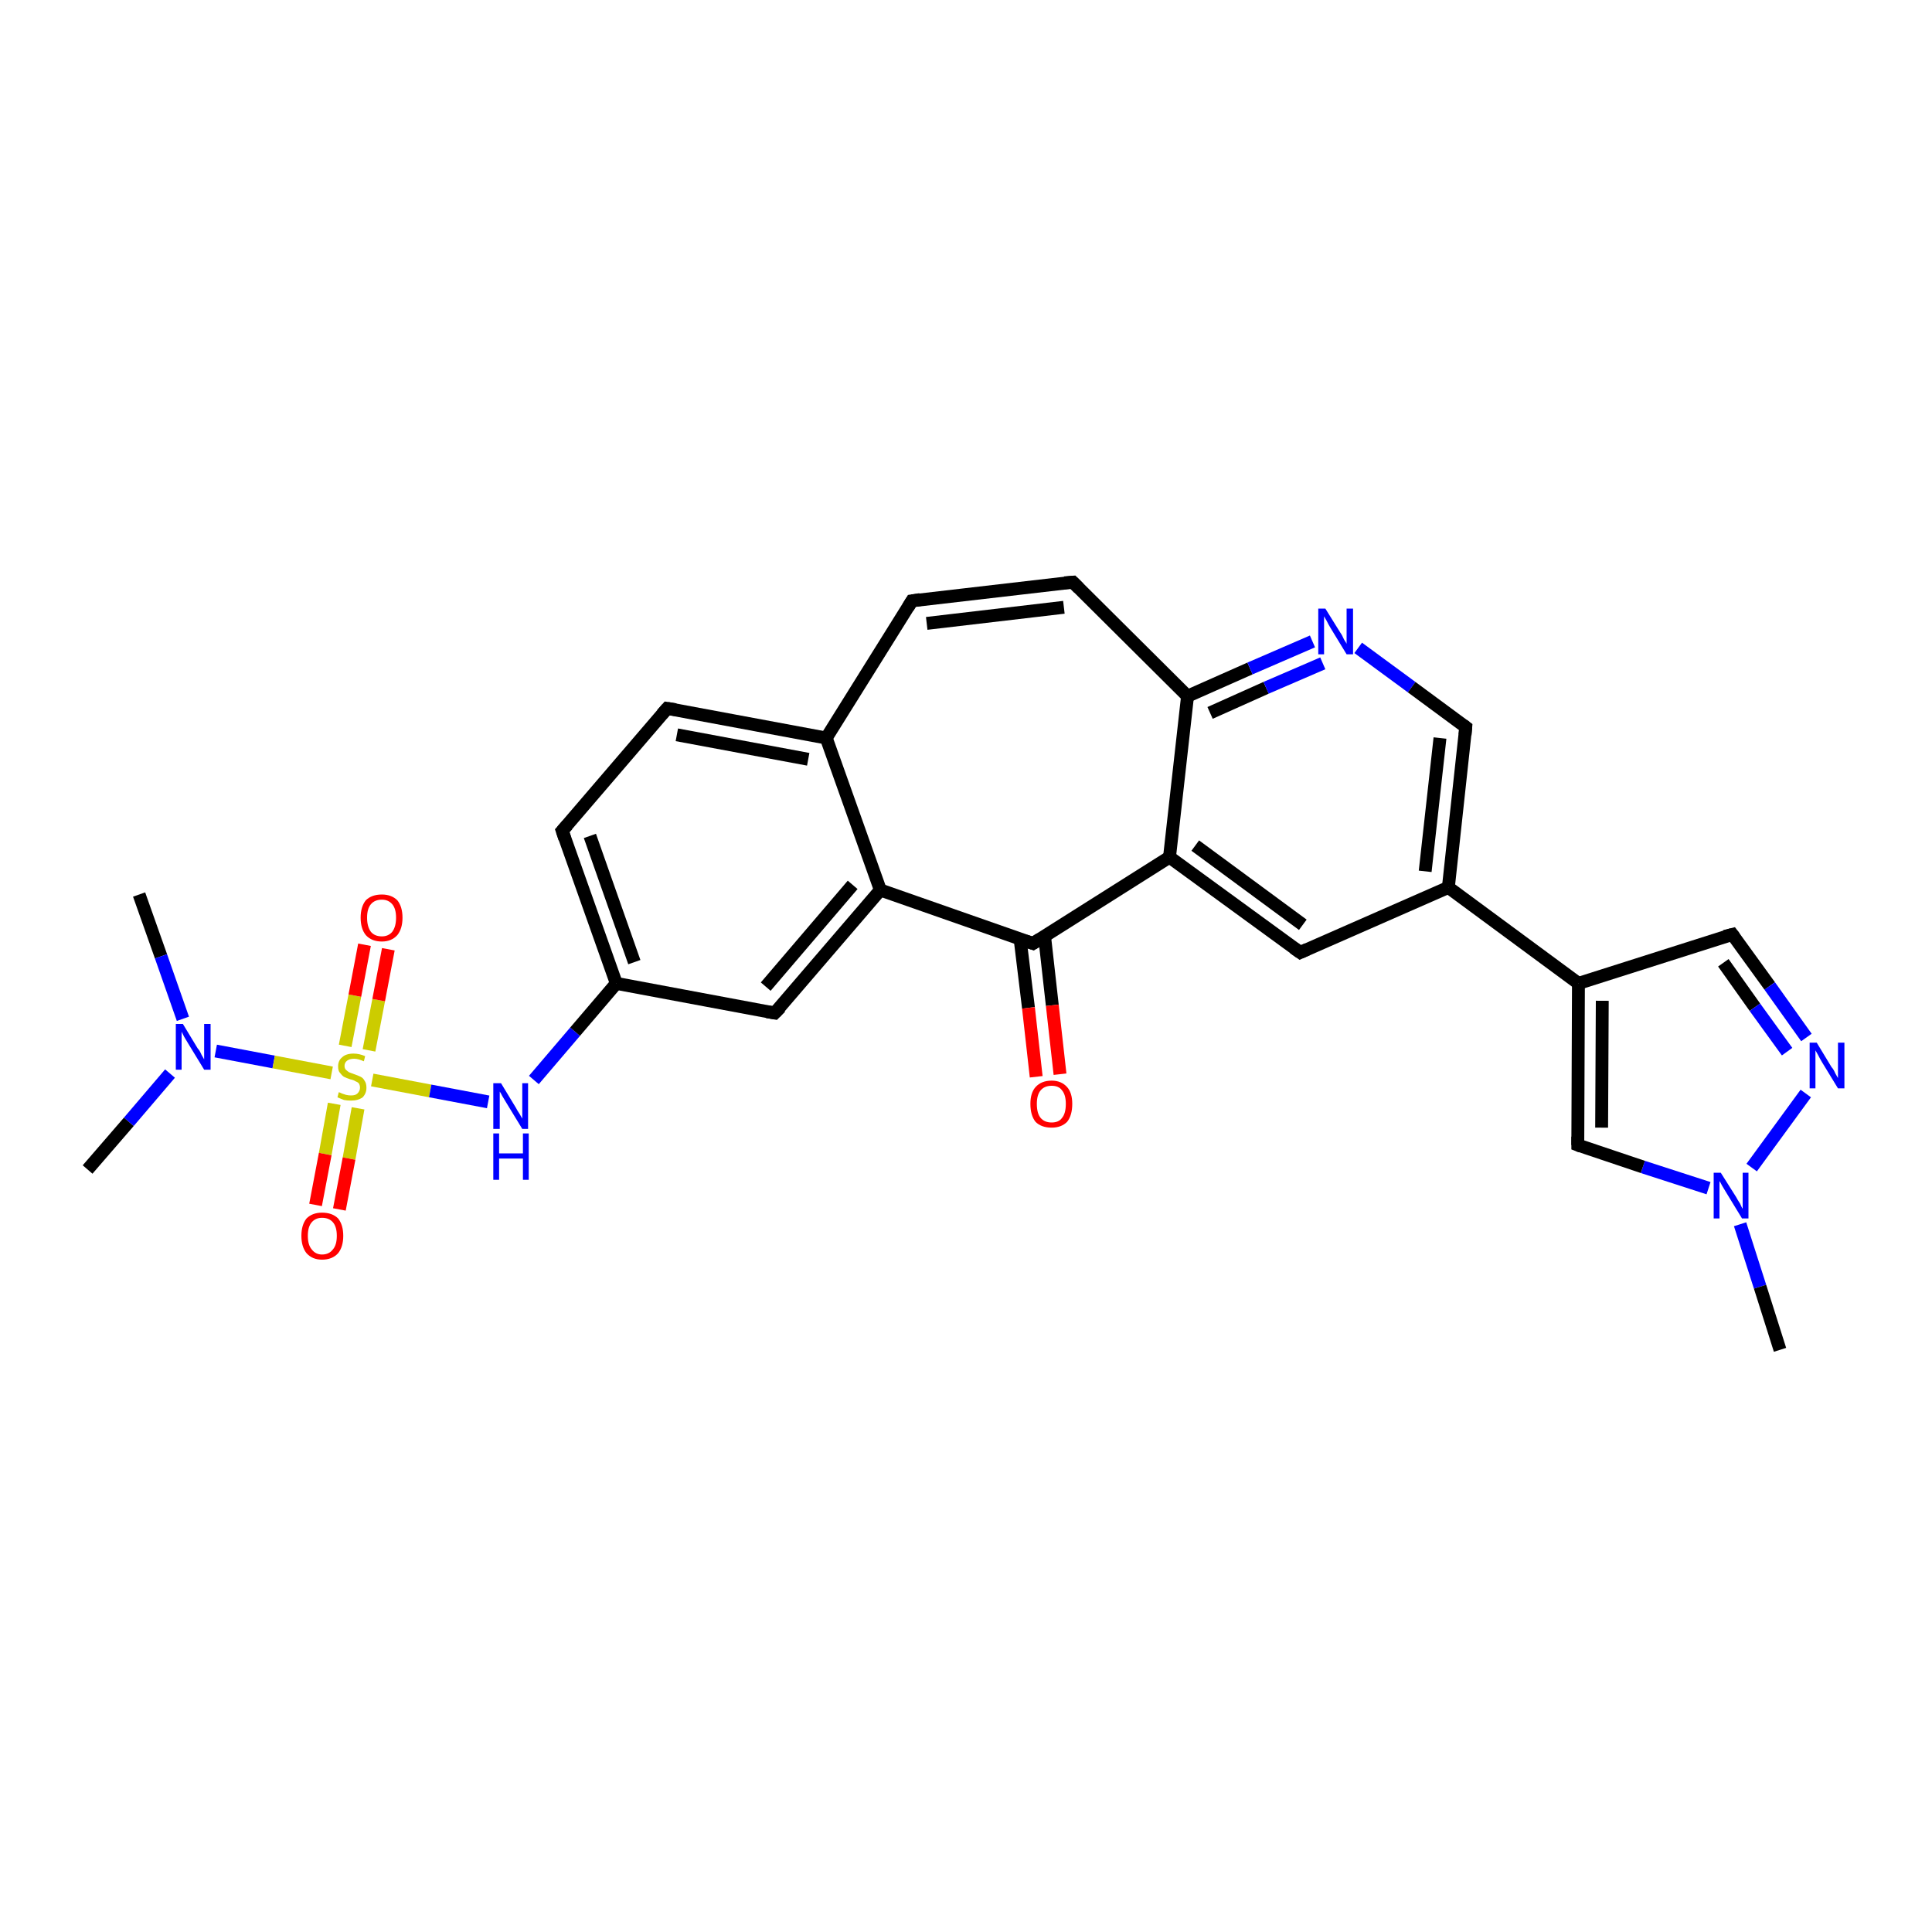 <?xml version='1.0' encoding='iso-8859-1'?>
<svg version='1.1' baseProfile='full'
              xmlns='http://www.w3.org/2000/svg'
                      xmlns:rdkit='http://www.rdkit.org/xml'
                      xmlns:xlink='http://www.w3.org/1999/xlink'
                  xml:space='preserve'
width='300px' height='300px' viewBox='0 0 300 300'>
<!-- END OF HEADER -->
<rect style='opacity:1.0;fill:#FFFFFF;stroke:none' width='300.0' height='300.0' x='0.0' y='0.0'> </rect>
<path class='bond-0 atom-0 atom-1' d='M 21.6,138.9 L 25.0,148.5' style='fill:none;fill-rule:evenodd;stroke:#000000;stroke-width:2.0px;stroke-linecap:butt;stroke-linejoin:miter;stroke-opacity:1' />
<path class='bond-0 atom-0 atom-1' d='M 25.0,148.5 L 28.4,158.2' style='fill:none;fill-rule:evenodd;stroke:#0000FF;stroke-width:2.0px;stroke-linecap:butt;stroke-linejoin:miter;stroke-opacity:1' />
<path class='bond-1 atom-1 atom-2' d='M 26.4,166.7 L 20.0,174.2' style='fill:none;fill-rule:evenodd;stroke:#0000FF;stroke-width:2.0px;stroke-linecap:butt;stroke-linejoin:miter;stroke-opacity:1' />
<path class='bond-1 atom-1 atom-2' d='M 20.0,174.2 L 13.6,181.6' style='fill:none;fill-rule:evenodd;stroke:#000000;stroke-width:2.0px;stroke-linecap:butt;stroke-linejoin:miter;stroke-opacity:1' />
<path class='bond-2 atom-1 atom-3' d='M 33.5,163.2 L 42.5,164.9' style='fill:none;fill-rule:evenodd;stroke:#0000FF;stroke-width:2.0px;stroke-linecap:butt;stroke-linejoin:miter;stroke-opacity:1' />
<path class='bond-2 atom-1 atom-3' d='M 42.5,164.9 L 51.5,166.6' style='fill:none;fill-rule:evenodd;stroke:#CCCC00;stroke-width:2.0px;stroke-linecap:butt;stroke-linejoin:miter;stroke-opacity:1' />
<path class='bond-3 atom-3 atom-4' d='M 51.9,171.4 L 50.5,179.2' style='fill:none;fill-rule:evenodd;stroke:#CCCC00;stroke-width:2.0px;stroke-linecap:butt;stroke-linejoin:miter;stroke-opacity:1' />
<path class='bond-3 atom-3 atom-4' d='M 50.5,179.2 L 49.0,187.1' style='fill:none;fill-rule:evenodd;stroke:#FF0000;stroke-width:2.0px;stroke-linecap:butt;stroke-linejoin:miter;stroke-opacity:1' />
<path class='bond-3 atom-3 atom-4' d='M 55.6,172.1 L 54.2,179.9' style='fill:none;fill-rule:evenodd;stroke:#CCCC00;stroke-width:2.0px;stroke-linecap:butt;stroke-linejoin:miter;stroke-opacity:1' />
<path class='bond-3 atom-3 atom-4' d='M 54.2,179.9 L 52.7,187.8' style='fill:none;fill-rule:evenodd;stroke:#FF0000;stroke-width:2.0px;stroke-linecap:butt;stroke-linejoin:miter;stroke-opacity:1' />
<path class='bond-4 atom-3 atom-5' d='M 57.3,163.1 L 58.8,155.3' style='fill:none;fill-rule:evenodd;stroke:#CCCC00;stroke-width:2.0px;stroke-linecap:butt;stroke-linejoin:miter;stroke-opacity:1' />
<path class='bond-4 atom-3 atom-5' d='M 58.8,155.3 L 60.3,147.4' style='fill:none;fill-rule:evenodd;stroke:#FF0000;stroke-width:2.0px;stroke-linecap:butt;stroke-linejoin:miter;stroke-opacity:1' />
<path class='bond-4 atom-3 atom-5' d='M 53.6,162.4 L 55.1,154.6' style='fill:none;fill-rule:evenodd;stroke:#CCCC00;stroke-width:2.0px;stroke-linecap:butt;stroke-linejoin:miter;stroke-opacity:1' />
<path class='bond-4 atom-3 atom-5' d='M 55.1,154.6 L 56.6,146.7' style='fill:none;fill-rule:evenodd;stroke:#FF0000;stroke-width:2.0px;stroke-linecap:butt;stroke-linejoin:miter;stroke-opacity:1' />
<path class='bond-5 atom-3 atom-6' d='M 57.8,167.7 L 66.8,169.4' style='fill:none;fill-rule:evenodd;stroke:#CCCC00;stroke-width:2.0px;stroke-linecap:butt;stroke-linejoin:miter;stroke-opacity:1' />
<path class='bond-5 atom-3 atom-6' d='M 66.8,169.4 L 75.8,171.1' style='fill:none;fill-rule:evenodd;stroke:#0000FF;stroke-width:2.0px;stroke-linecap:butt;stroke-linejoin:miter;stroke-opacity:1' />
<path class='bond-6 atom-6 atom-7' d='M 82.9,167.7 L 89.3,160.2' style='fill:none;fill-rule:evenodd;stroke:#0000FF;stroke-width:2.0px;stroke-linecap:butt;stroke-linejoin:miter;stroke-opacity:1' />
<path class='bond-6 atom-6 atom-7' d='M 89.3,160.2 L 95.7,152.7' style='fill:none;fill-rule:evenodd;stroke:#000000;stroke-width:2.0px;stroke-linecap:butt;stroke-linejoin:miter;stroke-opacity:1' />
<path class='bond-7 atom-7 atom-8' d='M 95.7,152.7 L 87.3,129.0' style='fill:none;fill-rule:evenodd;stroke:#000000;stroke-width:2.0px;stroke-linecap:butt;stroke-linejoin:miter;stroke-opacity:1' />
<path class='bond-7 atom-7 atom-8' d='M 98.5,149.4 L 91.6,129.8' style='fill:none;fill-rule:evenodd;stroke:#000000;stroke-width:2.0px;stroke-linecap:butt;stroke-linejoin:miter;stroke-opacity:1' />
<path class='bond-8 atom-8 atom-9' d='M 87.3,129.0 L 103.6,110.0' style='fill:none;fill-rule:evenodd;stroke:#000000;stroke-width:2.0px;stroke-linecap:butt;stroke-linejoin:miter;stroke-opacity:1' />
<path class='bond-9 atom-9 atom-10' d='M 103.6,110.0 L 128.3,114.6' style='fill:none;fill-rule:evenodd;stroke:#000000;stroke-width:2.0px;stroke-linecap:butt;stroke-linejoin:miter;stroke-opacity:1' />
<path class='bond-9 atom-9 atom-10' d='M 105.1,114.1 L 125.5,117.9' style='fill:none;fill-rule:evenodd;stroke:#000000;stroke-width:2.0px;stroke-linecap:butt;stroke-linejoin:miter;stroke-opacity:1' />
<path class='bond-10 atom-10 atom-11' d='M 128.3,114.6 L 141.6,93.3' style='fill:none;fill-rule:evenodd;stroke:#000000;stroke-width:2.0px;stroke-linecap:butt;stroke-linejoin:miter;stroke-opacity:1' />
<path class='bond-11 atom-11 atom-12' d='M 141.6,93.3 L 166.6,90.4' style='fill:none;fill-rule:evenodd;stroke:#000000;stroke-width:2.0px;stroke-linecap:butt;stroke-linejoin:miter;stroke-opacity:1' />
<path class='bond-11 atom-11 atom-12' d='M 143.9,96.8 L 165.2,94.3' style='fill:none;fill-rule:evenodd;stroke:#000000;stroke-width:2.0px;stroke-linecap:butt;stroke-linejoin:miter;stroke-opacity:1' />
<path class='bond-12 atom-12 atom-13' d='M 166.6,90.4 L 184.4,108.1' style='fill:none;fill-rule:evenodd;stroke:#000000;stroke-width:2.0px;stroke-linecap:butt;stroke-linejoin:miter;stroke-opacity:1' />
<path class='bond-13 atom-13 atom-14' d='M 184.4,108.1 L 194.1,103.8' style='fill:none;fill-rule:evenodd;stroke:#000000;stroke-width:2.0px;stroke-linecap:butt;stroke-linejoin:miter;stroke-opacity:1' />
<path class='bond-13 atom-13 atom-14' d='M 194.1,103.8 L 203.8,99.6' style='fill:none;fill-rule:evenodd;stroke:#0000FF;stroke-width:2.0px;stroke-linecap:butt;stroke-linejoin:miter;stroke-opacity:1' />
<path class='bond-13 atom-13 atom-14' d='M 187.9,110.7 L 196.6,106.8' style='fill:none;fill-rule:evenodd;stroke:#000000;stroke-width:2.0px;stroke-linecap:butt;stroke-linejoin:miter;stroke-opacity:1' />
<path class='bond-13 atom-13 atom-14' d='M 196.6,106.8 L 205.4,103.0' style='fill:none;fill-rule:evenodd;stroke:#0000FF;stroke-width:2.0px;stroke-linecap:butt;stroke-linejoin:miter;stroke-opacity:1' />
<path class='bond-14 atom-14 atom-15' d='M 210.9,100.6 L 219.2,106.7' style='fill:none;fill-rule:evenodd;stroke:#0000FF;stroke-width:2.0px;stroke-linecap:butt;stroke-linejoin:miter;stroke-opacity:1' />
<path class='bond-14 atom-14 atom-15' d='M 219.2,106.7 L 227.6,112.9' style='fill:none;fill-rule:evenodd;stroke:#000000;stroke-width:2.0px;stroke-linecap:butt;stroke-linejoin:miter;stroke-opacity:1' />
<path class='bond-15 atom-15 atom-16' d='M 227.6,112.9 L 224.9,137.8' style='fill:none;fill-rule:evenodd;stroke:#000000;stroke-width:2.0px;stroke-linecap:butt;stroke-linejoin:miter;stroke-opacity:1' />
<path class='bond-15 atom-15 atom-16' d='M 223.6,114.6 L 221.3,135.3' style='fill:none;fill-rule:evenodd;stroke:#000000;stroke-width:2.0px;stroke-linecap:butt;stroke-linejoin:miter;stroke-opacity:1' />
<path class='bond-16 atom-16 atom-17' d='M 224.9,137.8 L 201.9,147.9' style='fill:none;fill-rule:evenodd;stroke:#000000;stroke-width:2.0px;stroke-linecap:butt;stroke-linejoin:miter;stroke-opacity:1' />
<path class='bond-17 atom-17 atom-18' d='M 201.9,147.9 L 181.6,133.1' style='fill:none;fill-rule:evenodd;stroke:#000000;stroke-width:2.0px;stroke-linecap:butt;stroke-linejoin:miter;stroke-opacity:1' />
<path class='bond-17 atom-17 atom-18' d='M 202.3,143.6 L 185.6,131.3' style='fill:none;fill-rule:evenodd;stroke:#000000;stroke-width:2.0px;stroke-linecap:butt;stroke-linejoin:miter;stroke-opacity:1' />
<path class='bond-18 atom-18 atom-19' d='M 181.6,133.1 L 160.4,146.5' style='fill:none;fill-rule:evenodd;stroke:#000000;stroke-width:2.0px;stroke-linecap:butt;stroke-linejoin:miter;stroke-opacity:1' />
<path class='bond-19 atom-19 atom-20' d='M 158.4,145.8 L 159.7,156.5' style='fill:none;fill-rule:evenodd;stroke:#000000;stroke-width:2.0px;stroke-linecap:butt;stroke-linejoin:miter;stroke-opacity:1' />
<path class='bond-19 atom-19 atom-20' d='M 159.7,156.5 L 160.9,167.2' style='fill:none;fill-rule:evenodd;stroke:#FF0000;stroke-width:2.0px;stroke-linecap:butt;stroke-linejoin:miter;stroke-opacity:1' />
<path class='bond-19 atom-19 atom-20' d='M 162.2,145.4 L 163.4,156.1' style='fill:none;fill-rule:evenodd;stroke:#000000;stroke-width:2.0px;stroke-linecap:butt;stroke-linejoin:miter;stroke-opacity:1' />
<path class='bond-19 atom-19 atom-20' d='M 163.4,156.1 L 164.6,166.8' style='fill:none;fill-rule:evenodd;stroke:#FF0000;stroke-width:2.0px;stroke-linecap:butt;stroke-linejoin:miter;stroke-opacity:1' />
<path class='bond-20 atom-19 atom-21' d='M 160.4,146.5 L 136.7,138.2' style='fill:none;fill-rule:evenodd;stroke:#000000;stroke-width:2.0px;stroke-linecap:butt;stroke-linejoin:miter;stroke-opacity:1' />
<path class='bond-21 atom-21 atom-22' d='M 136.7,138.2 L 120.3,157.3' style='fill:none;fill-rule:evenodd;stroke:#000000;stroke-width:2.0px;stroke-linecap:butt;stroke-linejoin:miter;stroke-opacity:1' />
<path class='bond-21 atom-21 atom-22' d='M 132.4,137.4 L 118.9,153.2' style='fill:none;fill-rule:evenodd;stroke:#000000;stroke-width:2.0px;stroke-linecap:butt;stroke-linejoin:miter;stroke-opacity:1' />
<path class='bond-22 atom-16 atom-23' d='M 224.9,137.8 L 245.1,152.7' style='fill:none;fill-rule:evenodd;stroke:#000000;stroke-width:2.0px;stroke-linecap:butt;stroke-linejoin:miter;stroke-opacity:1' />
<path class='bond-23 atom-23 atom-24' d='M 245.1,152.7 L 269.0,145.1' style='fill:none;fill-rule:evenodd;stroke:#000000;stroke-width:2.0px;stroke-linecap:butt;stroke-linejoin:miter;stroke-opacity:1' />
<path class='bond-24 atom-24 atom-25' d='M 269.0,145.1 L 274.8,153.1' style='fill:none;fill-rule:evenodd;stroke:#000000;stroke-width:2.0px;stroke-linecap:butt;stroke-linejoin:miter;stroke-opacity:1' />
<path class='bond-24 atom-24 atom-25' d='M 274.8,153.1 L 280.5,161.1' style='fill:none;fill-rule:evenodd;stroke:#0000FF;stroke-width:2.0px;stroke-linecap:butt;stroke-linejoin:miter;stroke-opacity:1' />
<path class='bond-24 atom-24 atom-25' d='M 267.6,149.5 L 272.5,156.4' style='fill:none;fill-rule:evenodd;stroke:#000000;stroke-width:2.0px;stroke-linecap:butt;stroke-linejoin:miter;stroke-opacity:1' />
<path class='bond-24 atom-24 atom-25' d='M 272.5,156.4 L 277.5,163.3' style='fill:none;fill-rule:evenodd;stroke:#0000FF;stroke-width:2.0px;stroke-linecap:butt;stroke-linejoin:miter;stroke-opacity:1' />
<path class='bond-25 atom-25 atom-26' d='M 280.4,169.8 L 272.0,181.3' style='fill:none;fill-rule:evenodd;stroke:#0000FF;stroke-width:2.0px;stroke-linecap:butt;stroke-linejoin:miter;stroke-opacity:1' />
<path class='bond-26 atom-26 atom-27' d='M 270.2,190.1 L 273.3,199.8' style='fill:none;fill-rule:evenodd;stroke:#0000FF;stroke-width:2.0px;stroke-linecap:butt;stroke-linejoin:miter;stroke-opacity:1' />
<path class='bond-26 atom-26 atom-27' d='M 273.3,199.8 L 276.4,209.6' style='fill:none;fill-rule:evenodd;stroke:#000000;stroke-width:2.0px;stroke-linecap:butt;stroke-linejoin:miter;stroke-opacity:1' />
<path class='bond-27 atom-26 atom-28' d='M 265.3,184.5 L 255.1,181.2' style='fill:none;fill-rule:evenodd;stroke:#0000FF;stroke-width:2.0px;stroke-linecap:butt;stroke-linejoin:miter;stroke-opacity:1' />
<path class='bond-27 atom-26 atom-28' d='M 255.1,181.2 L 245.0,177.8' style='fill:none;fill-rule:evenodd;stroke:#000000;stroke-width:2.0px;stroke-linecap:butt;stroke-linejoin:miter;stroke-opacity:1' />
<path class='bond-28 atom-22 atom-7' d='M 120.3,157.3 L 95.7,152.7' style='fill:none;fill-rule:evenodd;stroke:#000000;stroke-width:2.0px;stroke-linecap:butt;stroke-linejoin:miter;stroke-opacity:1' />
<path class='bond-29 atom-28 atom-23' d='M 245.0,177.8 L 245.1,152.7' style='fill:none;fill-rule:evenodd;stroke:#000000;stroke-width:2.0px;stroke-linecap:butt;stroke-linejoin:miter;stroke-opacity:1' />
<path class='bond-29 atom-28 atom-23' d='M 248.7,175.1 L 248.8,155.4' style='fill:none;fill-rule:evenodd;stroke:#000000;stroke-width:2.0px;stroke-linecap:butt;stroke-linejoin:miter;stroke-opacity:1' />
<path class='bond-30 atom-21 atom-10' d='M 136.7,138.2 L 128.3,114.6' style='fill:none;fill-rule:evenodd;stroke:#000000;stroke-width:2.0px;stroke-linecap:butt;stroke-linejoin:miter;stroke-opacity:1' />
<path class='bond-31 atom-18 atom-13' d='M 181.6,133.1 L 184.4,108.1' style='fill:none;fill-rule:evenodd;stroke:#000000;stroke-width:2.0px;stroke-linecap:butt;stroke-linejoin:miter;stroke-opacity:1' />
<path d='M 87.7,130.2 L 87.3,129.0 L 88.1,128.1' style='fill:none;stroke:#000000;stroke-width:2.0px;stroke-linecap:butt;stroke-linejoin:miter;stroke-opacity:1;' />
<path d='M 102.8,110.9 L 103.6,110.0 L 104.9,110.2' style='fill:none;stroke:#000000;stroke-width:2.0px;stroke-linecap:butt;stroke-linejoin:miter;stroke-opacity:1;' />
<path d='M 141.0,94.3 L 141.6,93.3 L 142.9,93.1' style='fill:none;stroke:#000000;stroke-width:2.0px;stroke-linecap:butt;stroke-linejoin:miter;stroke-opacity:1;' />
<path d='M 165.3,90.5 L 166.6,90.4 L 167.5,91.3' style='fill:none;stroke:#000000;stroke-width:2.0px;stroke-linecap:butt;stroke-linejoin:miter;stroke-opacity:1;' />
<path d='M 227.2,112.6 L 227.6,112.9 L 227.5,114.1' style='fill:none;stroke:#000000;stroke-width:2.0px;stroke-linecap:butt;stroke-linejoin:miter;stroke-opacity:1;' />
<path d='M 203.0,147.4 L 201.9,147.9 L 200.9,147.2' style='fill:none;stroke:#000000;stroke-width:2.0px;stroke-linecap:butt;stroke-linejoin:miter;stroke-opacity:1;' />
<path d='M 161.5,145.8 L 160.4,146.5 L 159.2,146.1' style='fill:none;stroke:#000000;stroke-width:2.0px;stroke-linecap:butt;stroke-linejoin:miter;stroke-opacity:1;' />
<path d='M 121.2,156.4 L 120.3,157.3 L 119.1,157.1' style='fill:none;stroke:#000000;stroke-width:2.0px;stroke-linecap:butt;stroke-linejoin:miter;stroke-opacity:1;' />
<path d='M 267.8,145.4 L 269.0,145.1 L 269.3,145.5' style='fill:none;stroke:#000000;stroke-width:2.0px;stroke-linecap:butt;stroke-linejoin:miter;stroke-opacity:1;' />
<path d='M 245.5,178.0 L 245.0,177.8 L 245.0,176.5' style='fill:none;stroke:#000000;stroke-width:2.0px;stroke-linecap:butt;stroke-linejoin:miter;stroke-opacity:1;' />
<path class='atom-1' d='M 28.4 159.0
L 30.7 162.8
Q 31.0 163.1, 31.3 163.8
Q 31.7 164.5, 31.7 164.5
L 31.7 159.0
L 32.7 159.0
L 32.7 166.1
L 31.7 166.1
L 29.2 162.0
Q 28.9 161.5, 28.6 161.0
Q 28.3 160.4, 28.2 160.2
L 28.2 166.1
L 27.3 166.1
L 27.3 159.0
L 28.4 159.0
' fill='#0000FF'/>
<path class='atom-3' d='M 52.6 169.6
Q 52.7 169.6, 53.1 169.8
Q 53.4 169.9, 53.7 170.0
Q 54.1 170.1, 54.5 170.1
Q 55.2 170.1, 55.5 169.8
Q 55.9 169.4, 55.9 168.9
Q 55.9 168.5, 55.7 168.2
Q 55.5 168.0, 55.2 167.9
Q 54.9 167.7, 54.4 167.6
Q 53.8 167.4, 53.4 167.2
Q 53.1 167.0, 52.8 166.6
Q 52.5 166.3, 52.5 165.6
Q 52.5 164.7, 53.1 164.2
Q 53.7 163.6, 54.9 163.6
Q 55.8 163.6, 56.7 164.0
L 56.5 164.8
Q 55.6 164.4, 55.0 164.4
Q 54.3 164.4, 53.9 164.7
Q 53.5 165.0, 53.5 165.5
Q 53.5 165.9, 53.7 166.1
Q 53.9 166.3, 54.2 166.5
Q 54.5 166.6, 55.0 166.8
Q 55.6 167.0, 56.0 167.2
Q 56.4 167.4, 56.6 167.8
Q 56.9 168.2, 56.9 168.9
Q 56.9 169.8, 56.3 170.4
Q 55.6 170.9, 54.5 170.9
Q 53.9 170.9, 53.4 170.8
Q 52.9 170.6, 52.4 170.4
L 52.6 169.6
' fill='#CCCC00'/>
<path class='atom-4' d='M 46.8 191.9
Q 46.8 190.2, 47.6 189.2
Q 48.5 188.3, 50.0 188.3
Q 51.6 188.3, 52.5 189.2
Q 53.3 190.2, 53.3 191.9
Q 53.3 193.6, 52.5 194.6
Q 51.6 195.6, 50.0 195.6
Q 48.5 195.6, 47.6 194.6
Q 46.8 193.6, 46.8 191.9
M 50.0 194.8
Q 51.1 194.8, 51.7 194.0
Q 52.3 193.3, 52.3 191.9
Q 52.3 190.5, 51.7 189.8
Q 51.1 189.1, 50.0 189.1
Q 49.0 189.1, 48.4 189.8
Q 47.8 190.5, 47.8 191.9
Q 47.8 193.3, 48.4 194.0
Q 49.0 194.8, 50.0 194.8
' fill='#FF0000'/>
<path class='atom-5' d='M 56.0 142.5
Q 56.0 140.8, 56.8 139.8
Q 57.7 138.9, 59.3 138.9
Q 60.8 138.9, 61.7 139.8
Q 62.5 140.8, 62.5 142.5
Q 62.5 144.2, 61.7 145.2
Q 60.8 146.2, 59.3 146.2
Q 57.7 146.2, 56.8 145.2
Q 56.0 144.2, 56.0 142.5
M 59.3 145.4
Q 60.3 145.4, 60.9 144.7
Q 61.5 143.9, 61.5 142.5
Q 61.5 141.1, 60.9 140.4
Q 60.3 139.7, 59.3 139.7
Q 58.2 139.7, 57.6 140.4
Q 57.0 141.1, 57.0 142.5
Q 57.0 143.9, 57.6 144.7
Q 58.2 145.4, 59.3 145.4
' fill='#FF0000'/>
<path class='atom-6' d='M 77.8 168.2
L 80.1 172.0
Q 80.3 172.4, 80.7 173.0
Q 81.1 173.7, 81.1 173.7
L 81.1 168.2
L 82.0 168.2
L 82.0 175.3
L 81.1 175.3
L 78.6 171.2
Q 78.3 170.7, 78.0 170.2
Q 77.7 169.6, 77.6 169.5
L 77.6 175.3
L 76.6 175.3
L 76.6 168.2
L 77.8 168.2
' fill='#0000FF'/>
<path class='atom-6' d='M 76.6 176.0
L 77.5 176.0
L 77.5 179.1
L 81.2 179.1
L 81.2 176.0
L 82.1 176.0
L 82.1 183.2
L 81.2 183.2
L 81.2 179.9
L 77.5 179.9
L 77.5 183.2
L 76.6 183.2
L 76.6 176.0
' fill='#0000FF'/>
<path class='atom-14' d='M 205.8 94.5
L 208.1 98.2
Q 208.4 98.6, 208.7 99.3
Q 209.1 99.9, 209.1 100.0
L 209.1 94.5
L 210.1 94.5
L 210.1 101.6
L 209.1 101.6
L 206.6 97.5
Q 206.3 97.0, 206.0 96.4
Q 205.7 95.9, 205.6 95.7
L 205.6 101.6
L 204.7 101.6
L 204.7 94.5
L 205.8 94.5
' fill='#0000FF'/>
<path class='atom-20' d='M 160.0 171.4
Q 160.0 169.7, 160.8 168.8
Q 161.7 167.8, 163.3 167.8
Q 164.8 167.8, 165.7 168.8
Q 166.5 169.7, 166.5 171.4
Q 166.5 173.2, 165.7 174.2
Q 164.8 175.1, 163.3 175.1
Q 161.7 175.1, 160.8 174.2
Q 160.0 173.2, 160.0 171.4
M 163.3 174.3
Q 164.4 174.3, 164.9 173.6
Q 165.5 172.9, 165.5 171.4
Q 165.5 170.0, 164.9 169.3
Q 164.4 168.6, 163.3 168.6
Q 162.2 168.6, 161.6 169.3
Q 161.0 170.0, 161.0 171.4
Q 161.0 172.9, 161.6 173.6
Q 162.2 174.3, 163.3 174.3
' fill='#FF0000'/>
<path class='atom-25' d='M 282.1 161.9
L 284.4 165.7
Q 284.7 166.0, 285.0 166.7
Q 285.4 167.4, 285.4 167.4
L 285.4 161.9
L 286.4 161.9
L 286.4 169.0
L 285.4 169.0
L 282.9 164.9
Q 282.6 164.4, 282.3 163.8
Q 282.0 163.3, 281.9 163.1
L 281.9 169.0
L 281.0 169.0
L 281.0 161.9
L 282.1 161.9
' fill='#0000FF'/>
<path class='atom-26' d='M 267.2 182.1
L 269.6 185.9
Q 269.8 186.3, 270.2 186.9
Q 270.5 187.6, 270.6 187.7
L 270.6 182.1
L 271.5 182.1
L 271.5 189.2
L 270.5 189.2
L 268.0 185.1
Q 267.7 184.6, 267.4 184.1
Q 267.1 183.5, 267.0 183.4
L 267.0 189.2
L 266.1 189.2
L 266.1 182.1
L 267.2 182.1
' fill='#0000FF'/>
</svg>
